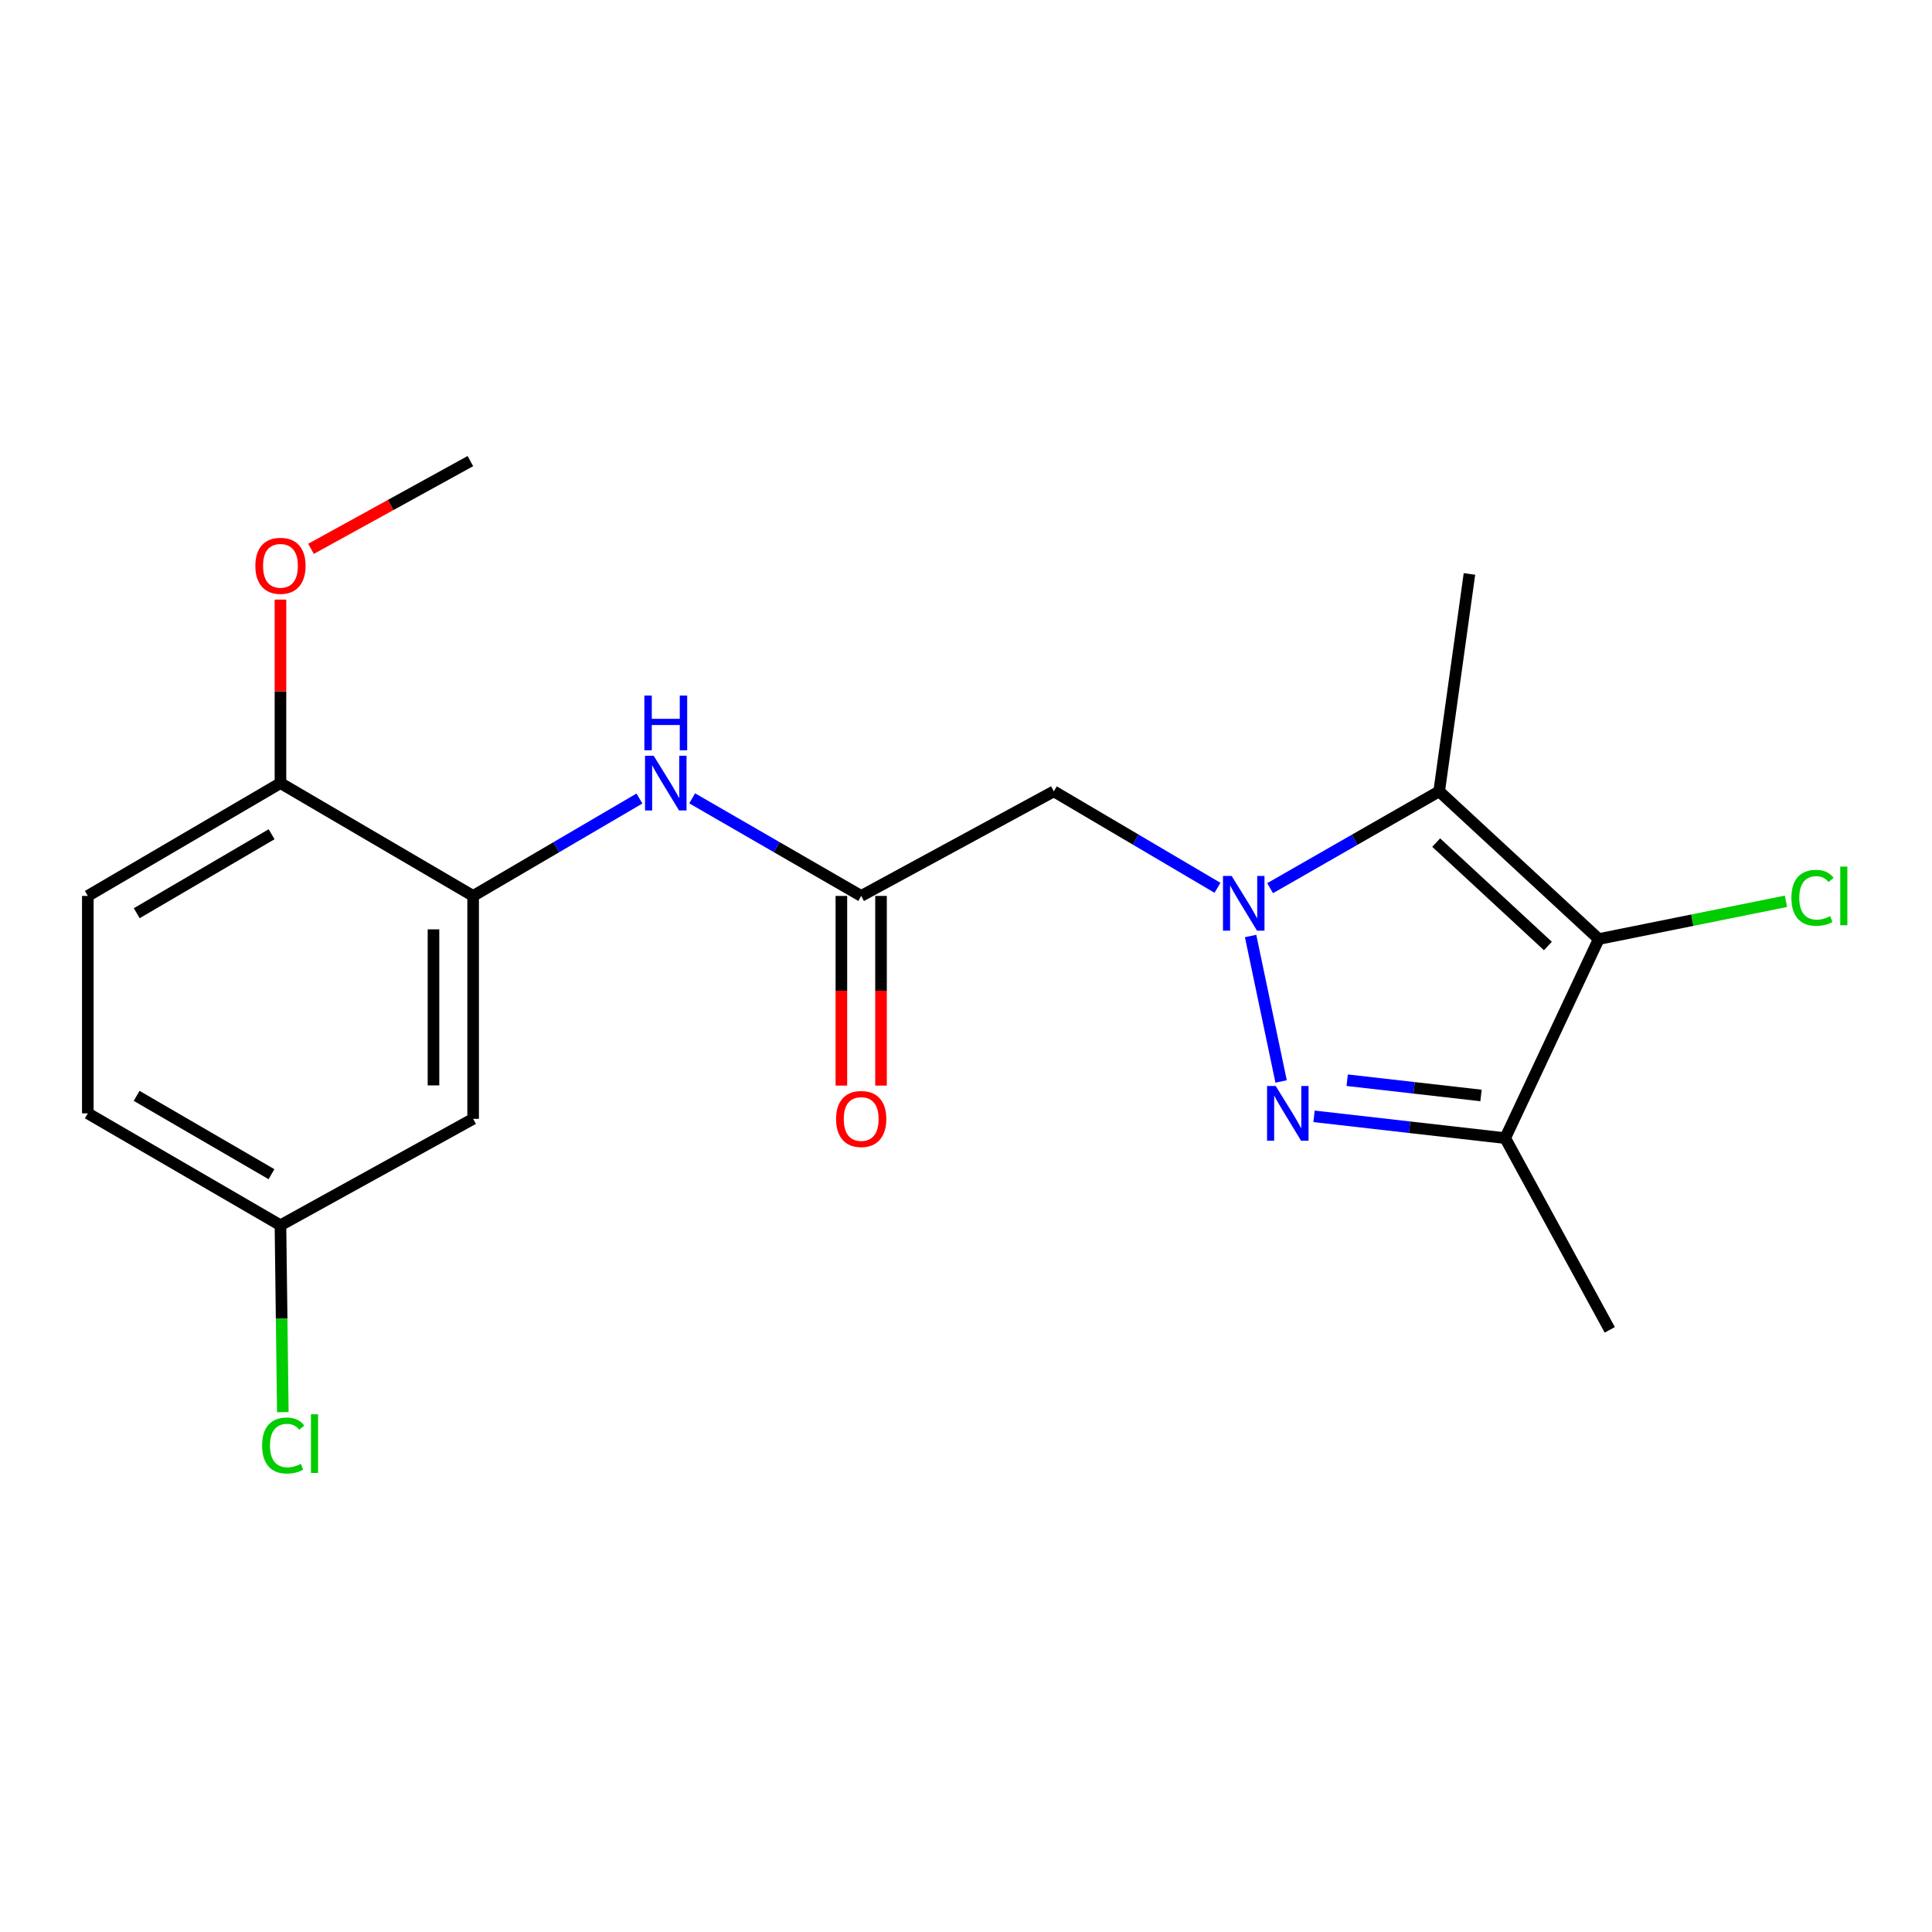 <?xml version='1.0' encoding='iso-8859-1'?>
<svg version='1.1' baseProfile='full'
              xmlns='http://www.w3.org/2000/svg'
                      xmlns:rdkit='http://www.rdkit.org/xml'
                      xmlns:xlink='http://www.w3.org/1999/xlink'
                  xml:space='preserve'
width='1000px' height='1000px' viewBox='0 0 1000 1000'>
<!-- END OF HEADER -->
<rect style='opacity:1.0;fill:#FFFFFF;stroke:none' width='1000' height='1000' x='0' y='0'> </rect>
<path class='bond-0' d='M 647.309,484.475 L 663.105,559.764' style='fill:none;fill-rule:evenodd;stroke:#0000FF;stroke-width:6px;stroke-linecap:butt;stroke-linejoin:miter;stroke-opacity:1' />
<path class='bond-1' d='M 657.409,459.717 L 701.162,434.657' style='fill:none;fill-rule:evenodd;stroke:#0000FF;stroke-width:6px;stroke-linecap:butt;stroke-linejoin:miter;stroke-opacity:1' />
<path class='bond-1' d='M 701.162,434.657 L 744.916,409.598' style='fill:none;fill-rule:evenodd;stroke:#000000;stroke-width:6px;stroke-linecap:butt;stroke-linejoin:miter;stroke-opacity:1' />
<path class='bond-4' d='M 630.162,459.525 L 587.815,434.561' style='fill:none;fill-rule:evenodd;stroke:#0000FF;stroke-width:6px;stroke-linecap:butt;stroke-linejoin:miter;stroke-opacity:1' />
<path class='bond-4' d='M 587.815,434.561 L 545.467,409.598' style='fill:none;fill-rule:evenodd;stroke:#000000;stroke-width:6px;stroke-linecap:butt;stroke-linejoin:miter;stroke-opacity:1' />
<path class='bond-3' d='M 680.139,577.815 L 729.612,583.455' style='fill:none;fill-rule:evenodd;stroke:#0000FF;stroke-width:6px;stroke-linecap:butt;stroke-linejoin:miter;stroke-opacity:1' />
<path class='bond-3' d='M 729.612,583.455 L 779.084,589.094' style='fill:none;fill-rule:evenodd;stroke:#000000;stroke-width:6px;stroke-linecap:butt;stroke-linejoin:miter;stroke-opacity:1' />
<path class='bond-3' d='M 697.305,559.118 L 731.936,563.065' style='fill:none;fill-rule:evenodd;stroke:#0000FF;stroke-width:6px;stroke-linecap:butt;stroke-linejoin:miter;stroke-opacity:1' />
<path class='bond-3' d='M 731.936,563.065 L 766.567,567.013' style='fill:none;fill-rule:evenodd;stroke:#000000;stroke-width:6px;stroke-linecap:butt;stroke-linejoin:miter;stroke-opacity:1' />
<path class='bond-2' d='M 744.916,409.598 L 827.516,486.052' style='fill:none;fill-rule:evenodd;stroke:#000000;stroke-width:6px;stroke-linecap:butt;stroke-linejoin:miter;stroke-opacity:1' />
<path class='bond-2' d='M 743.366,436.126 L 801.186,489.645' style='fill:none;fill-rule:evenodd;stroke:#000000;stroke-width:6px;stroke-linecap:butt;stroke-linejoin:miter;stroke-opacity:1' />
<path class='bond-14' d='M 744.916,409.598 L 760.581,297.07' style='fill:none;fill-rule:evenodd;stroke:#000000;stroke-width:6px;stroke-linecap:butt;stroke-linejoin:miter;stroke-opacity:1' />
<path class='bond-11' d='M 827.516,486.052 L 875.962,476.277' style='fill:none;fill-rule:evenodd;stroke:#000000;stroke-width:6px;stroke-linecap:butt;stroke-linejoin:miter;stroke-opacity:1' />
<path class='bond-11' d='M 875.962,476.277 L 924.409,466.502' style='fill:none;fill-rule:evenodd;stroke:#00CC00;stroke-width:6px;stroke-linecap:butt;stroke-linejoin:miter;stroke-opacity:1' />
<path class='bond-20' d='M 827.516,486.052 L 779.084,589.094' style='fill:none;fill-rule:evenodd;stroke:#000000;stroke-width:6px;stroke-linecap:butt;stroke-linejoin:miter;stroke-opacity:1' />
<path class='bond-16' d='M 779.084,589.094 L 833.216,688.328' style='fill:none;fill-rule:evenodd;stroke:#000000;stroke-width:6px;stroke-linecap:butt;stroke-linejoin:miter;stroke-opacity:1' />
<path class='bond-5' d='M 545.467,409.598 L 445.754,463.729' style='fill:none;fill-rule:evenodd;stroke:#000000;stroke-width:6px;stroke-linecap:butt;stroke-linejoin:miter;stroke-opacity:1' />
<path class='bond-7' d='M 445.754,463.729 L 402.009,438.475' style='fill:none;fill-rule:evenodd;stroke:#000000;stroke-width:6px;stroke-linecap:butt;stroke-linejoin:miter;stroke-opacity:1' />
<path class='bond-7' d='M 402.009,438.475 L 358.265,413.22' style='fill:none;fill-rule:evenodd;stroke:#0000FF;stroke-width:6px;stroke-linecap:butt;stroke-linejoin:miter;stroke-opacity:1' />
<path class='bond-10' d='M 435.493,463.729 L 435.493,512.816' style='fill:none;fill-rule:evenodd;stroke:#000000;stroke-width:6px;stroke-linecap:butt;stroke-linejoin:miter;stroke-opacity:1' />
<path class='bond-10' d='M 435.493,512.816 L 435.493,561.903' style='fill:none;fill-rule:evenodd;stroke:#FF0000;stroke-width:6px;stroke-linecap:butt;stroke-linejoin:miter;stroke-opacity:1' />
<path class='bond-10' d='M 456.015,463.729 L 456.015,512.816' style='fill:none;fill-rule:evenodd;stroke:#000000;stroke-width:6px;stroke-linecap:butt;stroke-linejoin:miter;stroke-opacity:1' />
<path class='bond-10' d='M 456.015,512.816 L 456.015,561.903' style='fill:none;fill-rule:evenodd;stroke:#FF0000;stroke-width:6px;stroke-linecap:butt;stroke-linejoin:miter;stroke-opacity:1' />
<path class='bond-6' d='M 244.892,463.729 L 287.934,438.522' style='fill:none;fill-rule:evenodd;stroke:#000000;stroke-width:6px;stroke-linecap:butt;stroke-linejoin:miter;stroke-opacity:1' />
<path class='bond-6' d='M 287.934,438.522 L 330.976,413.315' style='fill:none;fill-rule:evenodd;stroke:#0000FF;stroke-width:6px;stroke-linecap:butt;stroke-linejoin:miter;stroke-opacity:1' />
<path class='bond-8' d='M 244.892,463.729 L 244.892,579.107' style='fill:none;fill-rule:evenodd;stroke:#000000;stroke-width:6px;stroke-linecap:butt;stroke-linejoin:miter;stroke-opacity:1' />
<path class='bond-8' d='M 224.37,481.036 L 224.37,561.8' style='fill:none;fill-rule:evenodd;stroke:#000000;stroke-width:6px;stroke-linecap:butt;stroke-linejoin:miter;stroke-opacity:1' />
<path class='bond-9' d='M 244.892,463.729 L 145.167,405.334' style='fill:none;fill-rule:evenodd;stroke:#000000;stroke-width:6px;stroke-linecap:butt;stroke-linejoin:miter;stroke-opacity:1' />
<path class='bond-13' d='M 244.892,579.107 L 145.167,634.197' style='fill:none;fill-rule:evenodd;stroke:#000000;stroke-width:6px;stroke-linecap:butt;stroke-linejoin:miter;stroke-opacity:1' />
<path class='bond-12' d='M 145.167,405.334 L 45.455,463.729' style='fill:none;fill-rule:evenodd;stroke:#000000;stroke-width:6px;stroke-linecap:butt;stroke-linejoin:miter;stroke-opacity:1' />
<path class='bond-12' d='M 140.581,431.801 L 70.782,472.678' style='fill:none;fill-rule:evenodd;stroke:#000000;stroke-width:6px;stroke-linecap:butt;stroke-linejoin:miter;stroke-opacity:1' />
<path class='bond-18' d='M 145.167,405.334 L 145.167,357.845' style='fill:none;fill-rule:evenodd;stroke:#000000;stroke-width:6px;stroke-linecap:butt;stroke-linejoin:miter;stroke-opacity:1' />
<path class='bond-18' d='M 145.167,357.845 L 145.167,310.357' style='fill:none;fill-rule:evenodd;stroke:#FF0000;stroke-width:6px;stroke-linecap:butt;stroke-linejoin:miter;stroke-opacity:1' />
<path class='bond-15' d='M 45.455,463.729 L 45.455,576.268' style='fill:none;fill-rule:evenodd;stroke:#000000;stroke-width:6px;stroke-linecap:butt;stroke-linejoin:miter;stroke-opacity:1' />
<path class='bond-17' d='M 145.167,634.197 L 145.777,682.563' style='fill:none;fill-rule:evenodd;stroke:#000000;stroke-width:6px;stroke-linecap:butt;stroke-linejoin:miter;stroke-opacity:1' />
<path class='bond-17' d='M 145.777,682.563 L 146.387,730.929' style='fill:none;fill-rule:evenodd;stroke:#00CC00;stroke-width:6px;stroke-linecap:butt;stroke-linejoin:miter;stroke-opacity:1' />
<path class='bond-21' d='M 145.167,634.197 L 45.455,576.268' style='fill:none;fill-rule:evenodd;stroke:#000000;stroke-width:6px;stroke-linecap:butt;stroke-linejoin:miter;stroke-opacity:1' />
<path class='bond-21' d='M 140.519,607.763 L 70.72,567.213' style='fill:none;fill-rule:evenodd;stroke:#000000;stroke-width:6px;stroke-linecap:butt;stroke-linejoin:miter;stroke-opacity:1' />
<path class='bond-19' d='M 160.973,284.081 L 202.22,261.372' style='fill:none;fill-rule:evenodd;stroke:#FF0000;stroke-width:6px;stroke-linecap:butt;stroke-linejoin:miter;stroke-opacity:1' />
<path class='bond-19' d='M 202.22,261.372 L 243.467,238.663' style='fill:none;fill-rule:evenodd;stroke:#000000;stroke-width:6px;stroke-linecap:butt;stroke-linejoin:miter;stroke-opacity:1' />
<path  class='atom-0' d='M 637.495 453.377
L 646.775 468.377
Q 647.695 469.857, 649.175 472.537
Q 650.655 475.217, 650.735 475.377
L 650.735 453.377
L 654.495 453.377
L 654.495 481.697
L 650.615 481.697
L 640.655 465.297
Q 639.495 463.377, 638.255 461.177
Q 637.055 458.977, 636.695 458.297
L 636.695 481.697
L 633.015 481.697
L 633.015 453.377
L 637.495 453.377
' fill='#0000FF'/>
<path  class='atom-1' d='M 660.308 562.108
L 669.588 577.108
Q 670.508 578.588, 671.988 581.268
Q 673.468 583.948, 673.548 584.108
L 673.548 562.108
L 677.308 562.108
L 677.308 590.428
L 673.428 590.428
L 663.468 574.028
Q 662.308 572.108, 661.068 569.908
Q 659.868 567.708, 659.508 567.028
L 659.508 590.428
L 655.828 590.428
L 655.828 562.108
L 660.308 562.108
' fill='#0000FF'/>
<path  class='atom-8' d='M 338.345 391.174
L 347.625 406.174
Q 348.545 407.654, 350.025 410.334
Q 351.505 413.014, 351.585 413.174
L 351.585 391.174
L 355.345 391.174
L 355.345 419.494
L 351.465 419.494
L 341.505 403.094
Q 340.345 401.174, 339.105 398.974
Q 337.905 396.774, 337.545 396.094
L 337.545 419.494
L 333.865 419.494
L 333.865 391.174
L 338.345 391.174
' fill='#0000FF'/>
<path  class='atom-8' d='M 333.525 360.022
L 337.365 360.022
L 337.365 372.062
L 351.845 372.062
L 351.845 360.022
L 355.685 360.022
L 355.685 388.342
L 351.845 388.342
L 351.845 375.262
L 337.365 375.262
L 337.365 388.342
L 333.525 388.342
L 333.525 360.022
' fill='#0000FF'/>
<path  class='atom-11' d='M 432.754 579.187
Q 432.754 572.387, 436.114 568.587
Q 439.474 564.787, 445.754 564.787
Q 452.034 564.787, 455.394 568.587
Q 458.754 572.387, 458.754 579.187
Q 458.754 586.067, 455.354 589.987
Q 451.954 593.867, 445.754 593.867
Q 439.514 593.867, 436.114 589.987
Q 432.754 586.107, 432.754 579.187
M 445.754 590.667
Q 450.074 590.667, 452.394 587.787
Q 454.754 584.867, 454.754 579.187
Q 454.754 573.627, 452.394 570.827
Q 450.074 567.987, 445.754 567.987
Q 441.434 567.987, 439.074 570.787
Q 436.754 573.587, 436.754 579.187
Q 436.754 584.907, 439.074 587.787
Q 441.434 590.667, 445.754 590.667
' fill='#FF0000'/>
<path  class='atom-12' d='M 927.231 464.709
Q 927.231 457.669, 930.511 453.989
Q 933.831 450.269, 940.111 450.269
Q 945.951 450.269, 949.071 454.389
L 946.431 456.549
Q 944.151 453.549, 940.111 453.549
Q 935.831 453.549, 933.551 456.429
Q 931.311 459.269, 931.311 464.709
Q 931.311 470.309, 933.631 473.189
Q 935.991 476.069, 940.551 476.069
Q 943.671 476.069, 947.311 474.189
L 948.431 477.189
Q 946.951 478.149, 944.711 478.709
Q 942.471 479.269, 939.991 479.269
Q 933.831 479.269, 930.511 475.509
Q 927.231 471.749, 927.231 464.709
' fill='#00CC00'/>
<path  class='atom-12' d='M 952.511 448.549
L 956.191 448.549
L 956.191 478.909
L 952.511 478.909
L 952.511 448.549
' fill='#00CC00'/>
<path  class='atom-18' d='M 135.673 748.195
Q 135.673 741.155, 138.953 737.475
Q 142.273 733.755, 148.553 733.755
Q 154.393 733.755, 157.513 737.875
L 154.873 740.035
Q 152.593 737.035, 148.553 737.035
Q 144.273 737.035, 141.993 739.915
Q 139.753 742.755, 139.753 748.195
Q 139.753 753.795, 142.073 756.675
Q 144.433 759.555, 148.993 759.555
Q 152.113 759.555, 155.753 757.675
L 156.873 760.675
Q 155.393 761.635, 153.153 762.195
Q 150.913 762.755, 148.433 762.755
Q 142.273 762.755, 138.953 758.995
Q 135.673 755.235, 135.673 748.195
' fill='#00CC00'/>
<path  class='atom-18' d='M 160.953 732.035
L 164.633 732.035
L 164.633 762.395
L 160.953 762.395
L 160.953 732.035
' fill='#00CC00'/>
<path  class='atom-19' d='M 132.167 292.863
Q 132.167 286.063, 135.527 282.263
Q 138.887 278.463, 145.167 278.463
Q 151.447 278.463, 154.807 282.263
Q 158.167 286.063, 158.167 292.863
Q 158.167 299.743, 154.767 303.663
Q 151.367 307.543, 145.167 307.543
Q 138.927 307.543, 135.527 303.663
Q 132.167 299.783, 132.167 292.863
M 145.167 304.343
Q 149.487 304.343, 151.807 301.463
Q 154.167 298.543, 154.167 292.863
Q 154.167 287.303, 151.807 284.503
Q 149.487 281.663, 145.167 281.663
Q 140.847 281.663, 138.487 284.463
Q 136.167 287.263, 136.167 292.863
Q 136.167 298.583, 138.487 301.463
Q 140.847 304.343, 145.167 304.343
' fill='#FF0000'/>
</svg>
